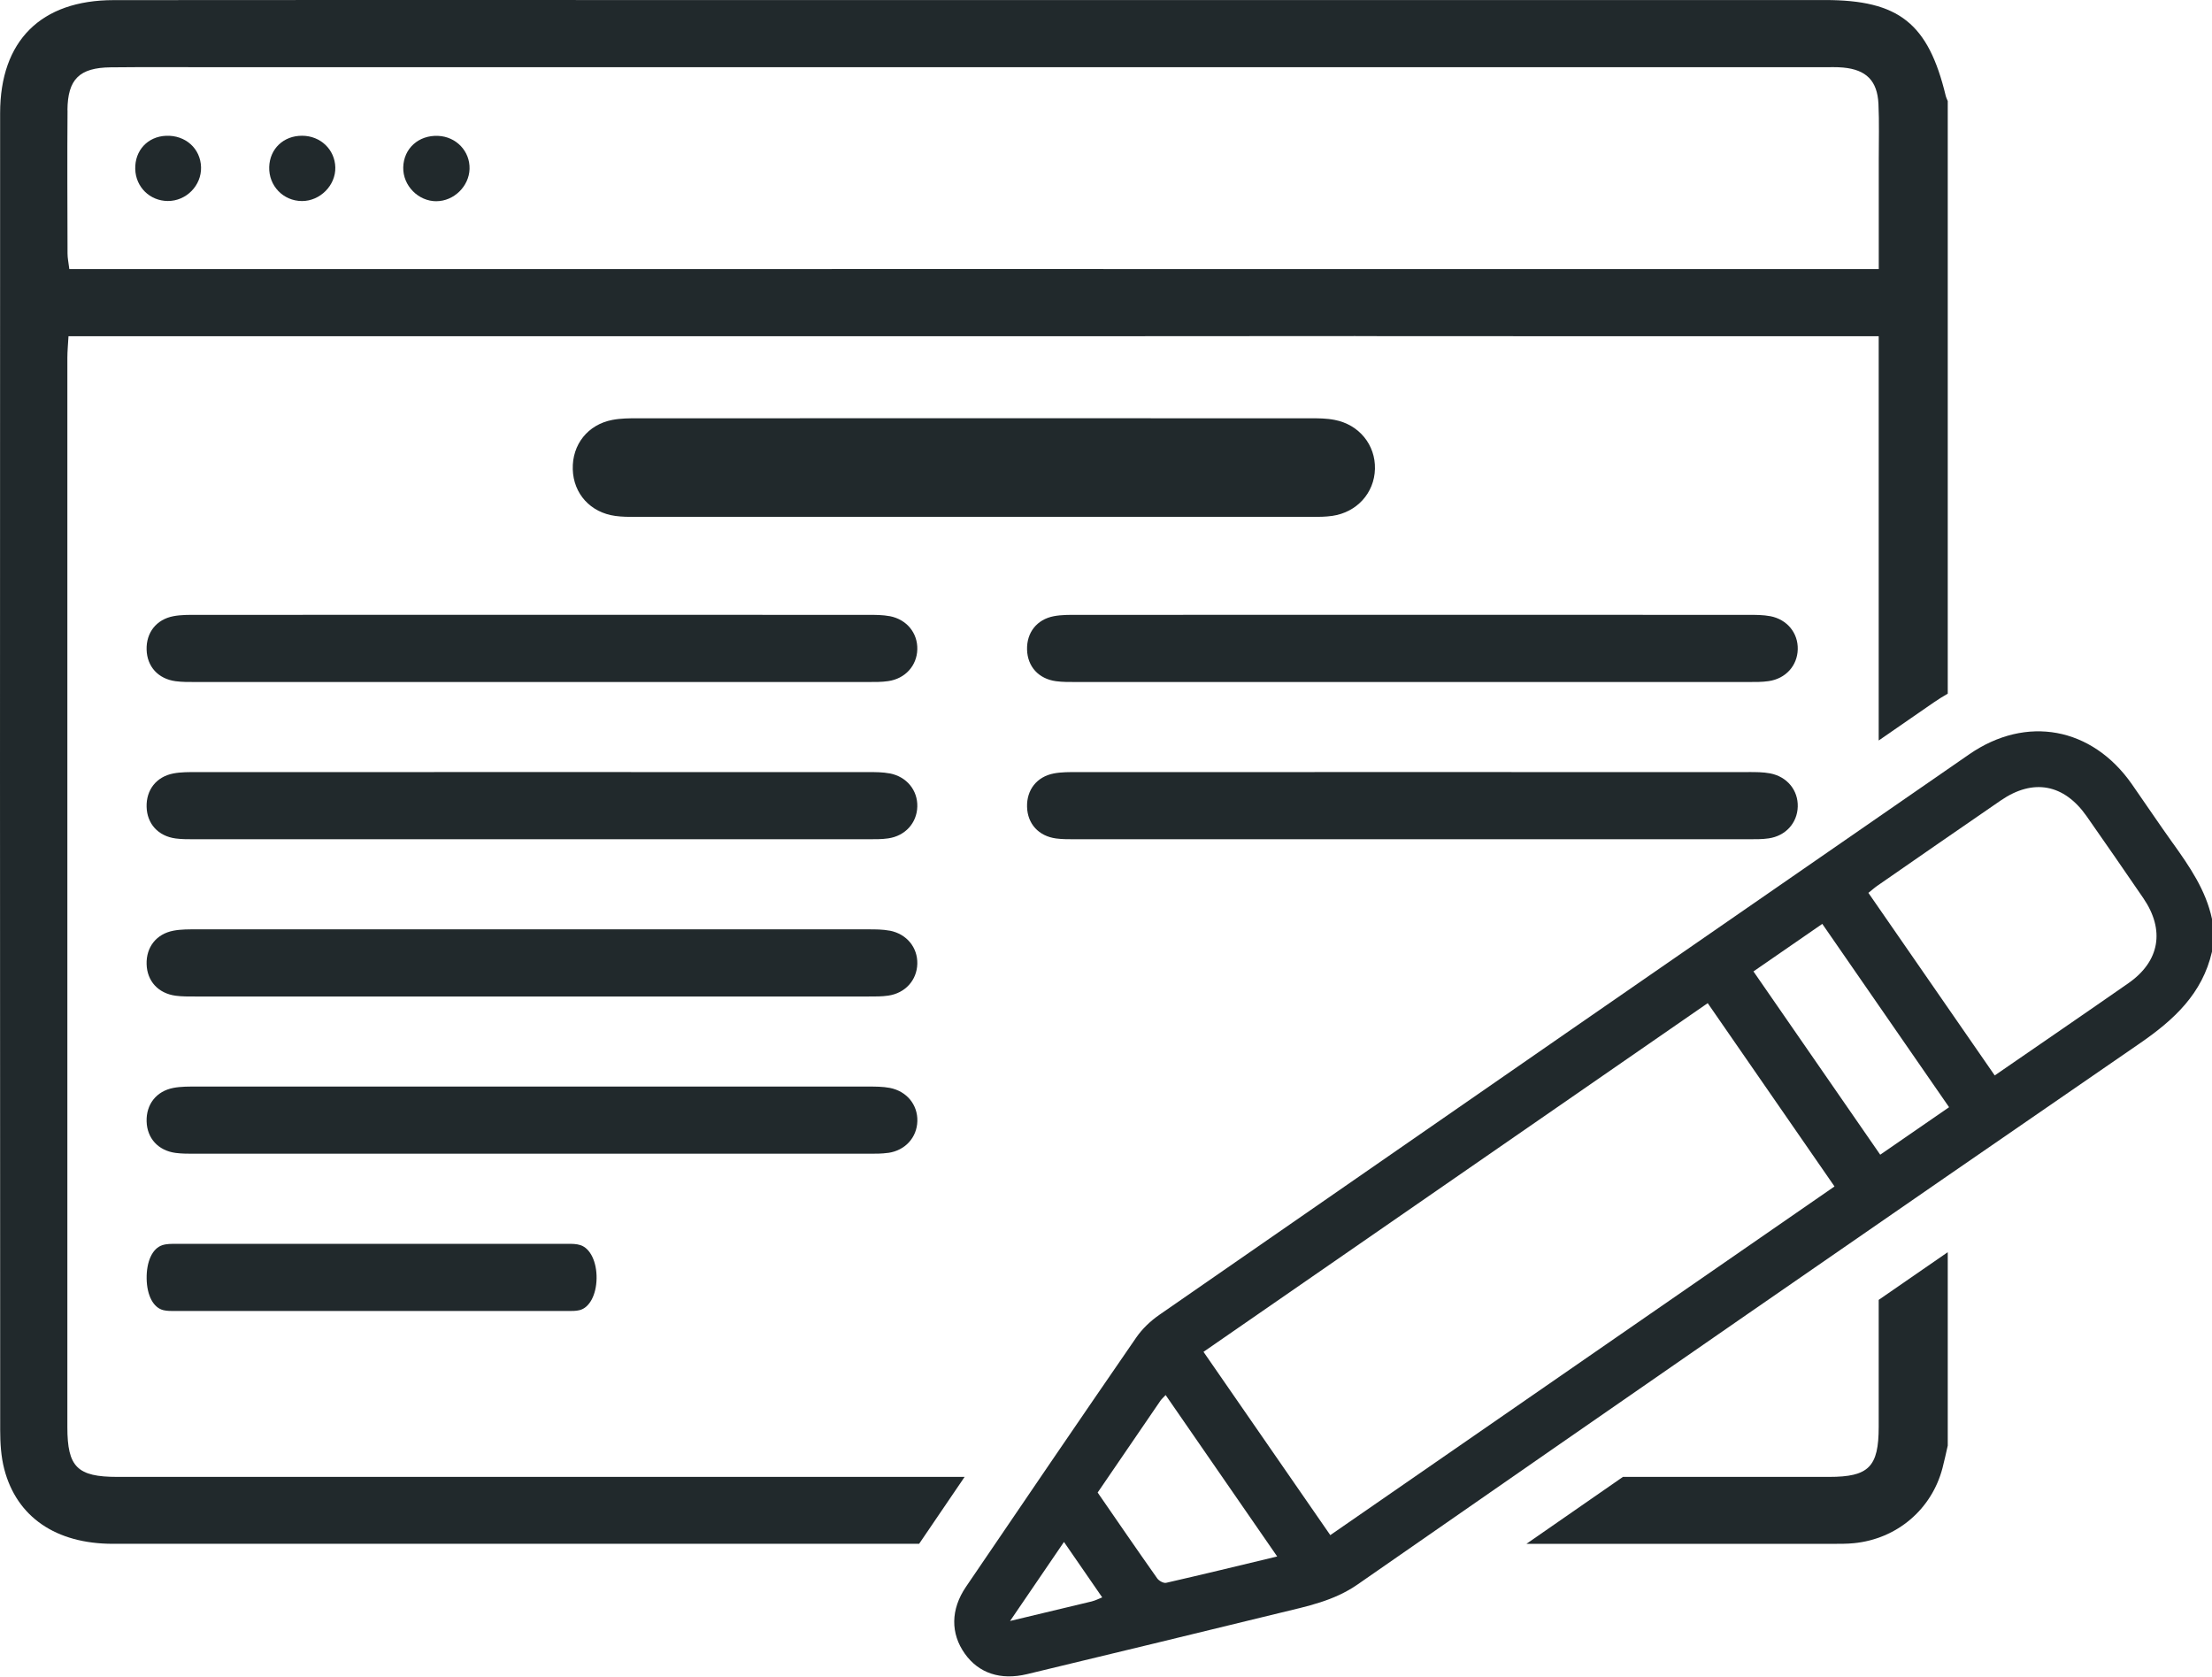 <svg xmlns="http://www.w3.org/2000/svg" width="128" height="97" viewBox="0 0 128 97" fill="none"><g clip-path="url(#clip0_47_404)"><path d="M125.73 48.778C124.925 47.652 124.154 46.501 123.362 45.367C121.056 42.069 117.258 41.357 113.953 43.64C98.321 54.442 82.695 65.252 67.079 76.076C66.574 76.427 66.096 76.881 65.748 77.386C62.445 82.179 59.17 86.989 55.9 91.802C55.003 93.119 55.001 94.508 55.831 95.675C56.634 96.803 57.894 97.229 59.434 96.858C64.322 95.682 69.21 94.502 74.093 93.308C75.64 92.93 77.179 92.628 78.562 91.668C93.624 81.203 108.703 70.765 123.813 60.371C125.801 59.004 127.443 57.492 128 55.058V53.168C127.645 51.496 126.699 50.132 125.73 48.774V48.778ZM63.205 92.644C61.697 93.01 60.189 93.369 58.449 93.783C59.564 92.15 60.544 90.713 61.568 89.211C62.334 90.321 63.041 91.347 63.781 92.418C63.544 92.512 63.38 92.6 63.205 92.641V92.644ZM67.481 91.575C67.331 91.609 67.063 91.461 66.963 91.317C65.807 89.68 64.672 88.026 63.517 86.352C64.745 84.553 65.946 82.793 67.151 81.037C67.219 80.939 67.315 80.859 67.451 80.712C69.594 83.812 71.707 86.866 73.906 90.051C71.671 90.587 69.578 91.097 67.481 91.575ZM76.979 88.816C74.514 85.254 72.105 81.769 69.642 78.212C79.386 71.475 89.079 64.772 98.819 58.038C101.268 61.579 103.681 65.068 106.156 68.643C96.43 75.367 86.741 82.067 76.979 88.816ZM108.801 66.806C106.361 63.276 103.948 59.787 101.466 56.202C102.783 55.292 104.066 54.407 105.449 53.452C107.923 57.028 110.332 60.512 112.786 64.058C111.433 64.993 110.143 65.88 108.801 66.806ZM123.167 56.88C120.615 58.658 118.047 60.414 115.427 62.22C112.982 58.686 110.569 55.201 108.117 51.658C108.315 51.501 108.469 51.36 108.642 51.241C111.021 49.595 113.396 47.941 115.784 46.306C117.658 45.023 119.441 45.357 120.751 47.231C121.852 48.803 122.944 50.382 124.027 51.965C125.287 53.809 124.977 55.617 123.167 56.88Z" fill="#21292C"></path><path d="M108.713 82.552C108.713 84.872 108.137 85.447 105.838 85.447C101.862 85.447 97.888 85.447 93.913 85.447C92.07 86.725 90.208 88.015 88.329 89.32C94.231 89.32 100.131 89.32 106.033 89.32C106.45 89.32 106.868 89.323 107.282 89.282C109.768 89.036 111.779 87.326 112.404 84.938C112.518 84.505 112.609 84.071 112.709 83.636V72.446C111.385 73.361 110.052 74.279 108.713 75.205C108.713 77.655 108.713 80.102 108.713 82.552Z" fill="#21292C"></path><path d="M6.792 85.447C4.474 85.447 3.898 84.878 3.898 82.57C3.898 61.947 3.898 41.327 3.898 20.704C3.898 20.306 3.939 19.911 3.964 19.451H5.45C14.925 19.451 24.403 19.451 33.878 19.451C34.183 19.451 62.982 19.46 78.428 19.444C78.485 19.444 78.542 19.447 78.596 19.447C88.149 19.456 97.7 19.453 107.252 19.453H108.713V20.802C108.713 28.149 108.713 35.495 108.713 42.842C109.763 42.114 110.821 41.384 111.883 40.651C112.154 40.463 112.431 40.292 112.709 40.133V5.848C112.668 5.745 112.616 5.645 112.591 5.541C111.581 1.349 109.884 0.002 105.601 0.002C100.611 0.002 95.623 0.002 90.633 0.002C86.305 0.002 35.266 0.002 35.229 0.002C25.676 0.002 16.126 -0.005 6.573 0.007C2.372 0.011 0.007 2.354 0.007 6.55C-0.005 31.949 8.10213e-06 57.348 0.011 82.745C0.011 83.496 0.059 84.273 0.246 84.994C0.969 87.776 3.246 89.318 6.53 89.318C22.083 89.318 37.633 89.318 53.186 89.318C54.048 88.051 54.928 86.757 55.82 85.445C39.476 85.445 23.134 85.445 6.789 85.445L6.792 85.447ZM3.903 6.371C3.917 4.585 4.594 3.917 6.396 3.896C8.479 3.873 10.565 3.889 12.651 3.889C19.763 3.889 74.739 3.892 87.781 3.889C93.692 3.889 99.603 3.889 105.515 3.889C105.894 3.889 106.274 3.873 106.652 3.908C107.989 4.03 108.635 4.669 108.699 6.011C108.749 7.071 108.715 8.133 108.717 9.196C108.717 11.272 108.717 13.349 108.717 15.569H107.255C99.815 15.569 92.373 15.569 84.933 15.569C71.612 15.56 34.121 15.569 33.81 15.569C24.334 15.569 14.857 15.569 5.381 15.569H4.012C3.964 15.184 3.908 14.927 3.908 14.673C3.901 11.905 3.887 9.139 3.908 6.371H3.903Z" fill="#21292C"></path><path d="M9.712 11.629C10.776 11.634 11.661 10.736 11.634 9.678C11.607 8.595 10.733 7.811 9.61 7.856C8.547 7.899 7.799 8.704 7.826 9.778C7.851 10.82 8.673 11.625 9.712 11.629Z" fill="#21292C"></path><path d="M17.47 11.632C18.521 11.638 19.431 10.722 19.403 9.682C19.378 8.652 18.548 7.858 17.488 7.854C16.41 7.847 15.61 8.607 15.578 9.662C15.546 10.749 16.387 11.625 17.468 11.632H17.47Z" fill="#21292C"></path><path d="M25.258 11.641C26.263 11.636 27.139 10.783 27.171 9.778C27.203 8.75 26.402 7.906 25.351 7.861C24.223 7.811 23.359 8.591 23.334 9.682C23.309 10.736 24.203 11.648 25.258 11.643V11.641Z" fill="#21292C"></path><path d="M51.489 35.65C51.084 35.573 50.661 35.573 50.247 35.573C43.772 35.568 37.297 35.57 30.819 35.57C24.341 35.57 17.868 35.57 11.39 35.573C10.938 35.573 10.476 35.566 10.035 35.65C9.043 35.839 8.456 36.605 8.484 37.588C8.511 38.564 9.152 39.276 10.162 39.412C10.535 39.462 10.917 39.458 11.295 39.458C24.284 39.458 37.274 39.458 50.263 39.458C50.641 39.458 51.023 39.462 51.396 39.407C52.383 39.266 53.056 38.514 53.081 37.57C53.106 36.628 52.474 35.839 51.487 35.648L51.489 35.65Z" fill="#21292C"></path><path d="M51.489 44.748C51.084 44.67 50.661 44.67 50.247 44.67C43.772 44.666 37.297 44.668 30.819 44.668C24.341 44.668 17.868 44.668 11.39 44.67C10.938 44.67 10.476 44.664 10.035 44.748C9.043 44.937 8.456 45.703 8.484 46.686C8.511 47.661 9.152 48.373 10.162 48.51C10.535 48.56 10.917 48.555 11.295 48.555C24.284 48.555 37.274 48.555 50.263 48.555C50.641 48.555 51.023 48.56 51.396 48.505C52.383 48.364 53.056 47.611 53.081 46.667C53.106 45.726 52.474 44.937 51.487 44.745L51.489 44.748Z" fill="#21292C"></path><path d="M51.489 53.846C51.084 53.768 50.661 53.768 50.247 53.768C43.772 53.764 37.297 53.766 30.819 53.766C24.341 53.766 17.868 53.766 11.39 53.768C10.938 53.768 10.476 53.761 10.035 53.846C9.043 54.035 8.456 54.801 8.484 55.783C8.511 56.759 9.152 57.471 10.162 57.608C10.535 57.658 10.917 57.653 11.295 57.653C24.284 57.653 37.274 57.653 50.263 57.653C50.641 57.653 51.023 57.658 51.396 57.603C52.383 57.462 53.056 56.709 53.081 55.765C53.106 54.824 52.474 54.035 51.487 53.843L51.489 53.846Z" fill="#21292C"></path><path d="M51.398 66.701C52.385 66.56 53.059 65.807 53.084 64.863C53.109 63.922 52.476 63.132 51.489 62.941C51.084 62.864 50.661 62.864 50.247 62.864C43.772 62.859 37.297 62.862 30.819 62.862C24.341 62.862 17.868 62.862 11.39 62.864C10.938 62.864 10.476 62.857 10.035 62.941C9.043 63.13 8.456 63.897 8.484 64.879C8.511 65.855 9.152 66.567 10.162 66.703C10.535 66.753 10.917 66.749 11.295 66.749C24.284 66.749 37.274 66.749 50.263 66.749C50.641 66.749 51.023 66.753 51.396 66.699L51.398 66.701Z" fill="#21292C"></path><path d="M32.864 71.964C29.084 71.96 25.303 71.962 21.523 71.962C17.743 71.962 13.963 71.962 10.183 71.964C9.919 71.964 9.648 71.957 9.391 72.041C8.811 72.23 8.47 72.997 8.486 73.979C8.502 74.955 8.875 75.667 9.466 75.803C9.685 75.853 9.908 75.849 10.128 75.849C17.711 75.849 25.294 75.849 32.877 75.849C33.098 75.849 33.321 75.853 33.539 75.799C34.115 75.658 34.508 74.905 34.522 73.961C34.535 73.019 34.167 72.23 33.592 72.039C33.355 71.962 33.109 71.962 32.866 71.962L32.864 71.964Z" fill="#21292C"></path><path d="M102.437 35.65C102.032 35.573 101.609 35.573 101.195 35.573C94.72 35.568 88.245 35.57 81.767 35.57C75.291 35.57 68.816 35.57 62.339 35.573C61.886 35.573 61.424 35.566 60.983 35.65C59.991 35.839 59.404 36.605 59.432 37.588C59.459 38.564 60.1 39.276 61.11 39.412C61.483 39.462 61.865 39.458 62.243 39.458C75.232 39.458 88.222 39.458 101.211 39.458C101.589 39.458 101.971 39.462 102.344 39.407C103.331 39.266 104.004 38.514 104.029 37.57C104.054 36.628 103.422 35.839 102.435 35.648L102.437 35.65Z" fill="#21292C"></path><path d="M101.195 44.67C94.72 44.666 88.245 44.668 81.767 44.668C75.291 44.668 68.816 44.668 62.339 44.67C61.886 44.67 61.424 44.664 60.983 44.748C59.991 44.937 59.404 45.703 59.432 46.686C59.459 47.661 60.1 48.373 61.11 48.51C61.483 48.56 61.865 48.555 62.243 48.555C75.232 48.555 88.222 48.555 101.211 48.555C101.589 48.555 101.971 48.56 102.344 48.505C103.331 48.364 104.004 47.611 104.029 46.667C104.054 45.726 103.422 44.937 102.435 44.745C102.03 44.668 101.607 44.668 101.193 44.668L101.195 44.67Z" fill="#21292C"></path><path d="M75.835 29.905H75.922C76.299 29.905 76.688 29.905 77.097 29.846C78.512 29.641 79.527 28.526 79.563 27.132C79.599 25.733 78.642 24.564 77.232 24.294C76.752 24.2 76.272 24.2 75.847 24.2H75.817C70.574 24.196 65.332 24.198 60.089 24.198H56.389H52.856C47.557 24.198 42.26 24.198 36.96 24.2H36.869C36.426 24.2 35.93 24.2 35.434 24.294C34.024 24.562 33.103 25.711 33.144 27.15C33.182 28.572 34.174 29.657 35.609 29.85C36.009 29.905 36.394 29.905 36.764 29.905H36.864C43.19 29.905 49.515 29.905 55.843 29.905C62.507 29.905 69.171 29.905 75.835 29.905Z" fill="#21292C"></path></g><defs><clipPath id="clip0_47_404"><rect width="128" height="96.992" fill="white"></rect></clipPath></defs></svg>